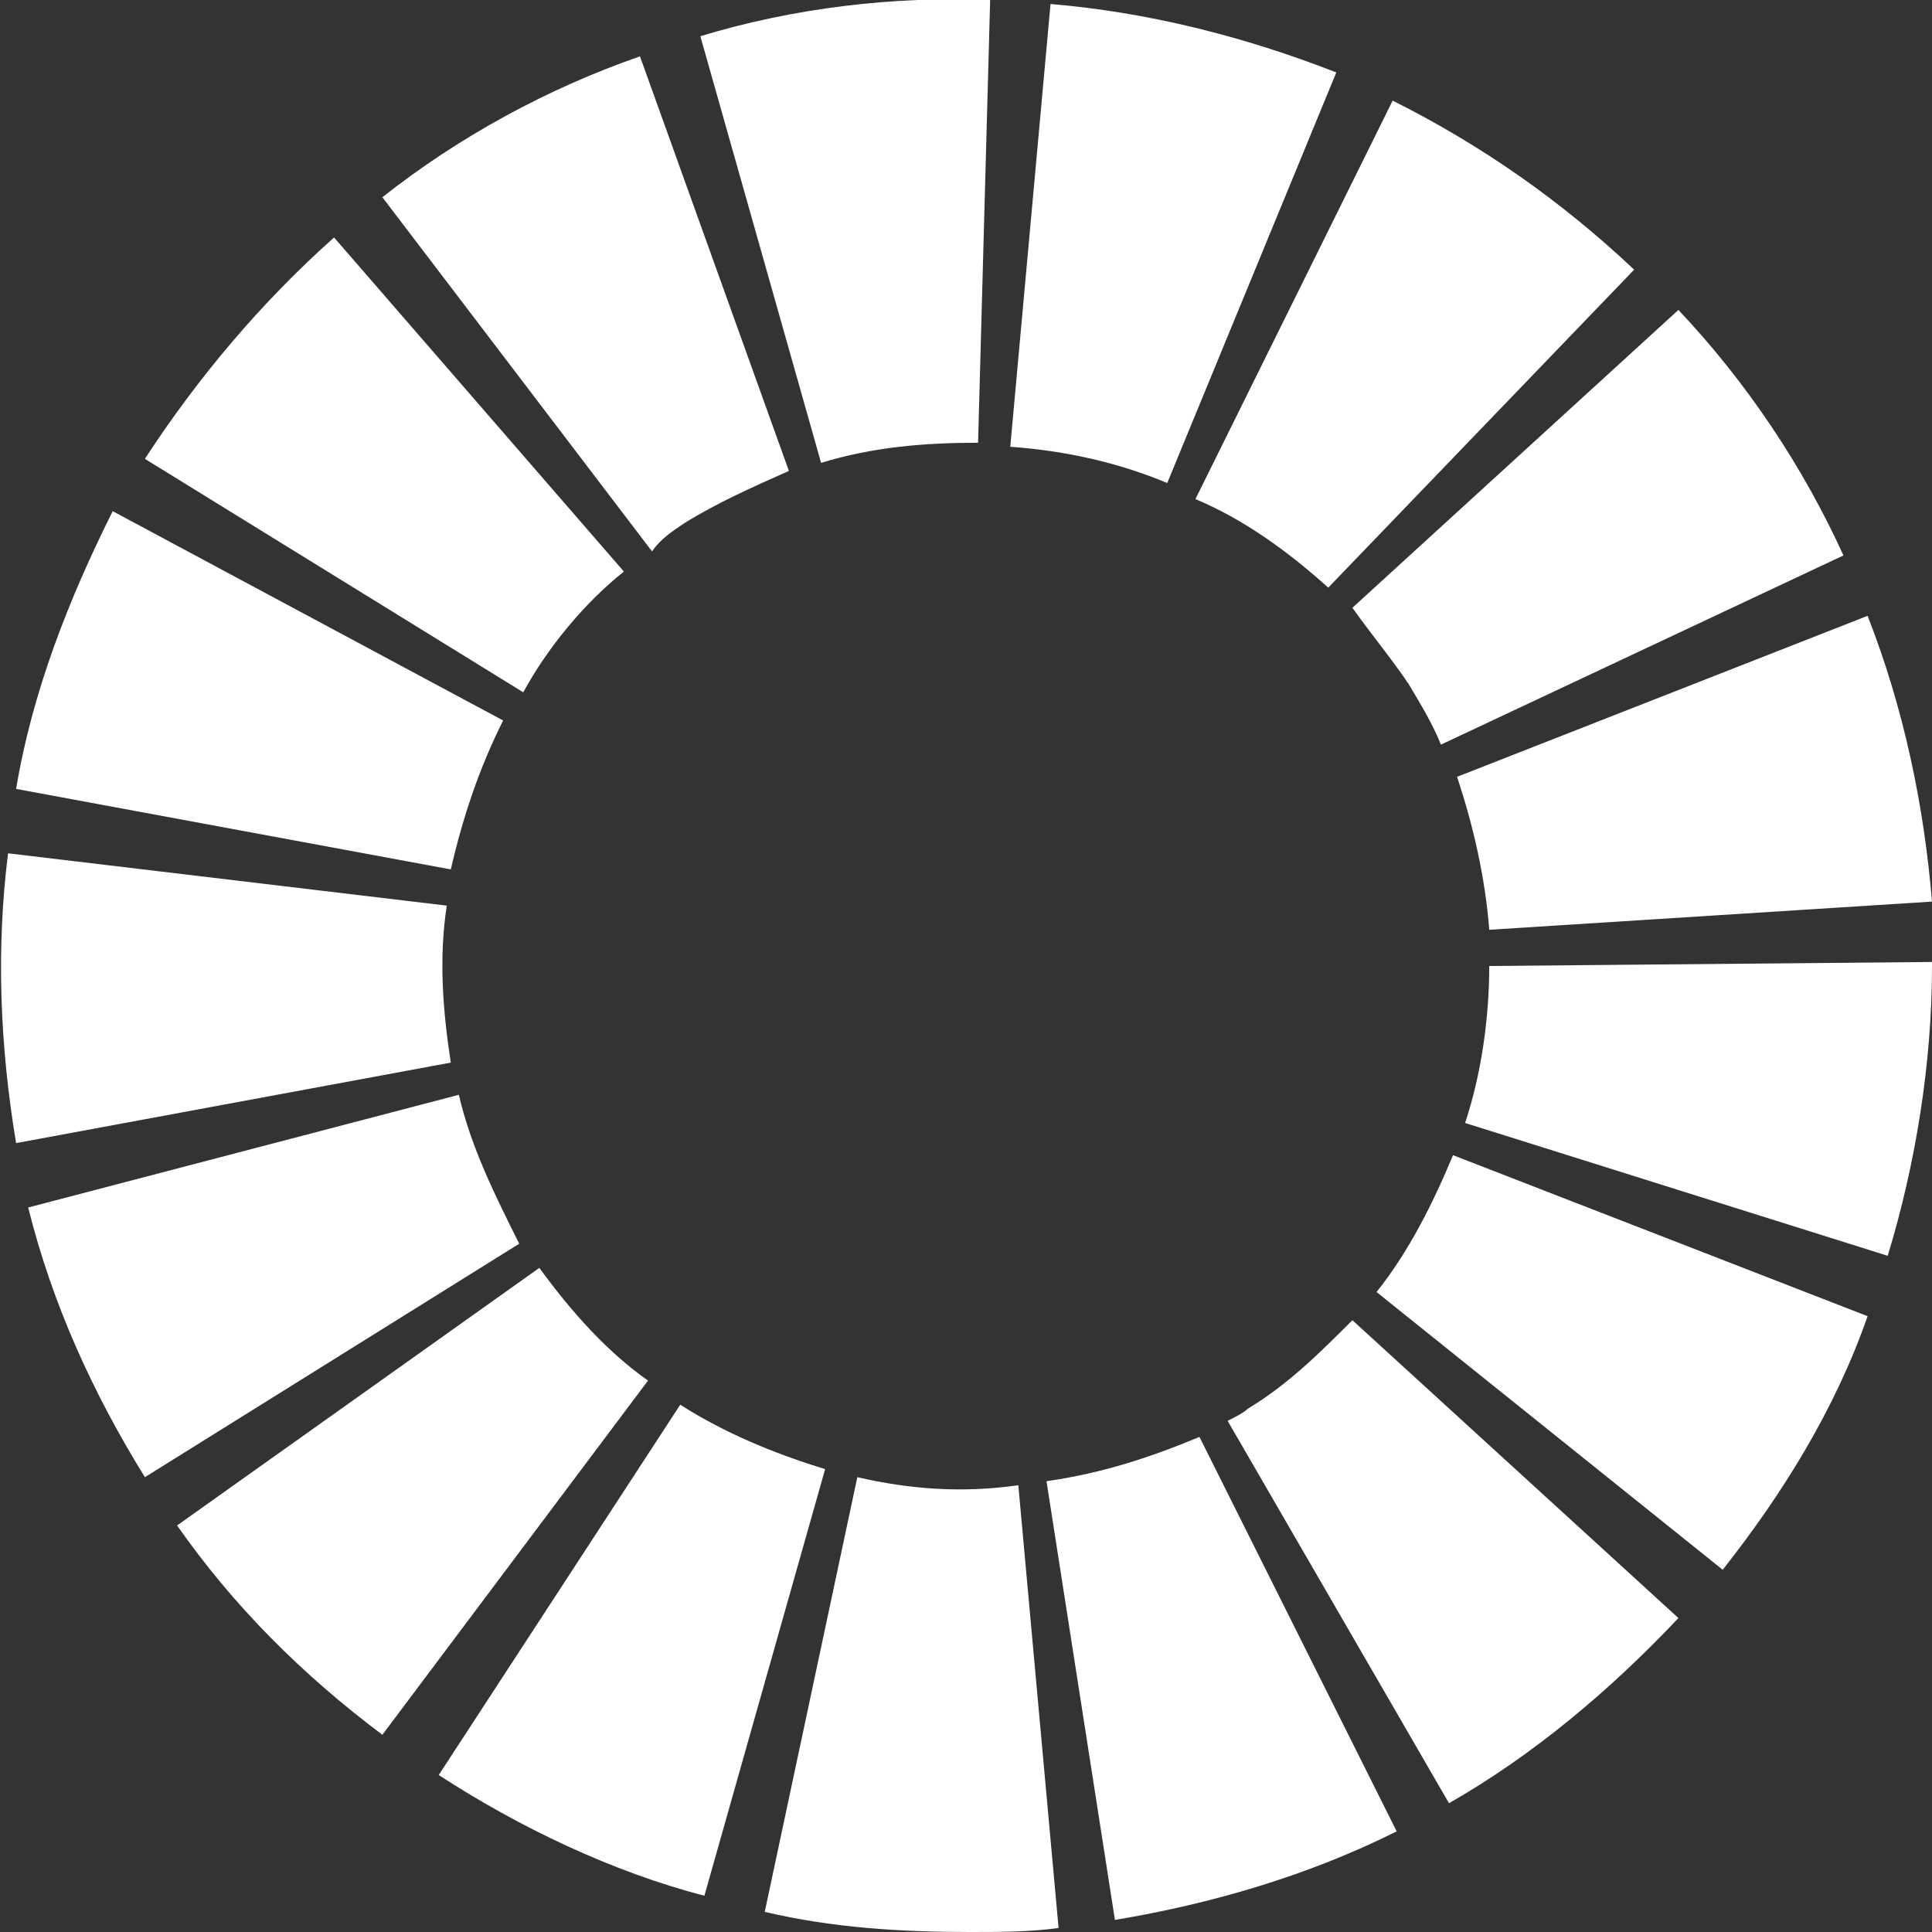 <?xml version="1.0" encoding="utf-8"?>
<!-- Generator: Adobe Illustrator 27.3.1, SVG Export Plug-In . SVG Version: 6.00 Build 0)  -->
<svg version="1.1" id="レイヤー_1" xmlns="http://www.w3.org/2000/svg" xmlns:xlink="http://www.w3.org/1999/xlink" x="0px"
	 y="0px" viewBox="0 0 48 48" style="enable-background:new 0 0 48 48;" xml:space="preserve">
<rect x="0" y="0" width="48" height="48" fill="#333333" stroke="none"/>
<style type="text/css">
	.st0{fill:#FFFFFF;}
</style>
<path class="st0" d="M17,13c0.8-0.5,1.7-0.9,2.6-1.3L15.9,1.4c-2.3,0.8-4.5,2-6.4,3.5l6.7,8.8C16.4,13.4,16.7,13.2,17,13 M15.5,14.2
	L8.3,5.9c-1.8,1.6-3.4,3.5-4.7,5.5l9.4,5.8C13.6,16.1,14.5,15,15.5,14.2 M12.5,17.9l-9.7-5.2c-1.1,2.2-2,4.5-2.4,6.9l10.8,2
	C11.5,20.3,11.9,19.1,12.5,17.9 M24.3,11l0.3-11c-2.4-0.1-4.9,0.2-7.2,0.9l3,10.6C21.7,11.1,23,11,24.3,11 M35,17
	c0.3,0.5,0.6,1,0.8,1.5l10-4.7c-1-2.2-2.4-4.3-4.1-6.1l-8.1,7.4C34.1,15.8,34.6,16.4,35,17 M37,23.1l11-0.7
	c-0.2-2.4-0.7-4.8-1.6-7.1l-10.2,4C36.6,20.5,36.9,21.8,37,23.1 M29,12l4.2-10.2c-2.3-0.9-4.7-1.5-7.1-1.7l-1,11
	C26.5,11.2,27.8,11.5,29,12 M11.1,22.5L0.2,21.2C-0.1,23.6,0,26,0.4,28.4l10.8-2C11,25.1,10.9,23.8,11.1,22.5 M33,14.6l7.6-7.9
	c-1.8-1.7-3.8-3.1-6-4.2l-4.9,9.9C30.9,12.9,32,13.7,33,14.6 M34.2,32.1l8.6,6.9c1.5-1.9,2.8-4,3.6-6.3l-10.3-4
	C35.6,29.9,35,31.1,34.2,32.1 M31,35c-0.1,0.1-0.3,0.2-0.5,0.3l5.5,9.5c2.1-1.2,4-2.8,5.7-4.6l-8.1-7.4C32.8,33.6,32,34.4,31,35
	 M11.4,27.2L0.7,30c0.6,2.4,1.6,4.6,2.9,6.7l9.3-5.8C12.3,29.7,11.7,28.5,11.4,27.2 M26,36.8l1.7,10.9c2.4-0.4,4.8-1.1,7-2.2
	l-4.9-9.8C28.6,36.2,27.4,36.6,26,36.8 M37,24c0,1.3-0.2,2.7-0.6,3.9l10.5,3.3c0.7-2.3,1.1-4.8,1.1-7.2v-0.1L37,24z M13.4,31.5
	l-9,6.4c1.4,2,3.1,3.7,5.1,5.2l6.6-8.8C15.1,33.6,14.2,32.6,13.4,31.5 M21.3,36.7L19,47.5c1.7,0.4,3.4,0.5,5.1,0.5
	c0.7,0,1.5,0,2.2-0.1l-1-11C23.9,37.1,22.6,37,21.3,36.7 M16.9,34.9l-6,9.2c2,1.3,4.3,2.4,6.6,3l3-10.6C19.2,36.1,18,35.6,16.9,34.9
	"/>
</svg>
